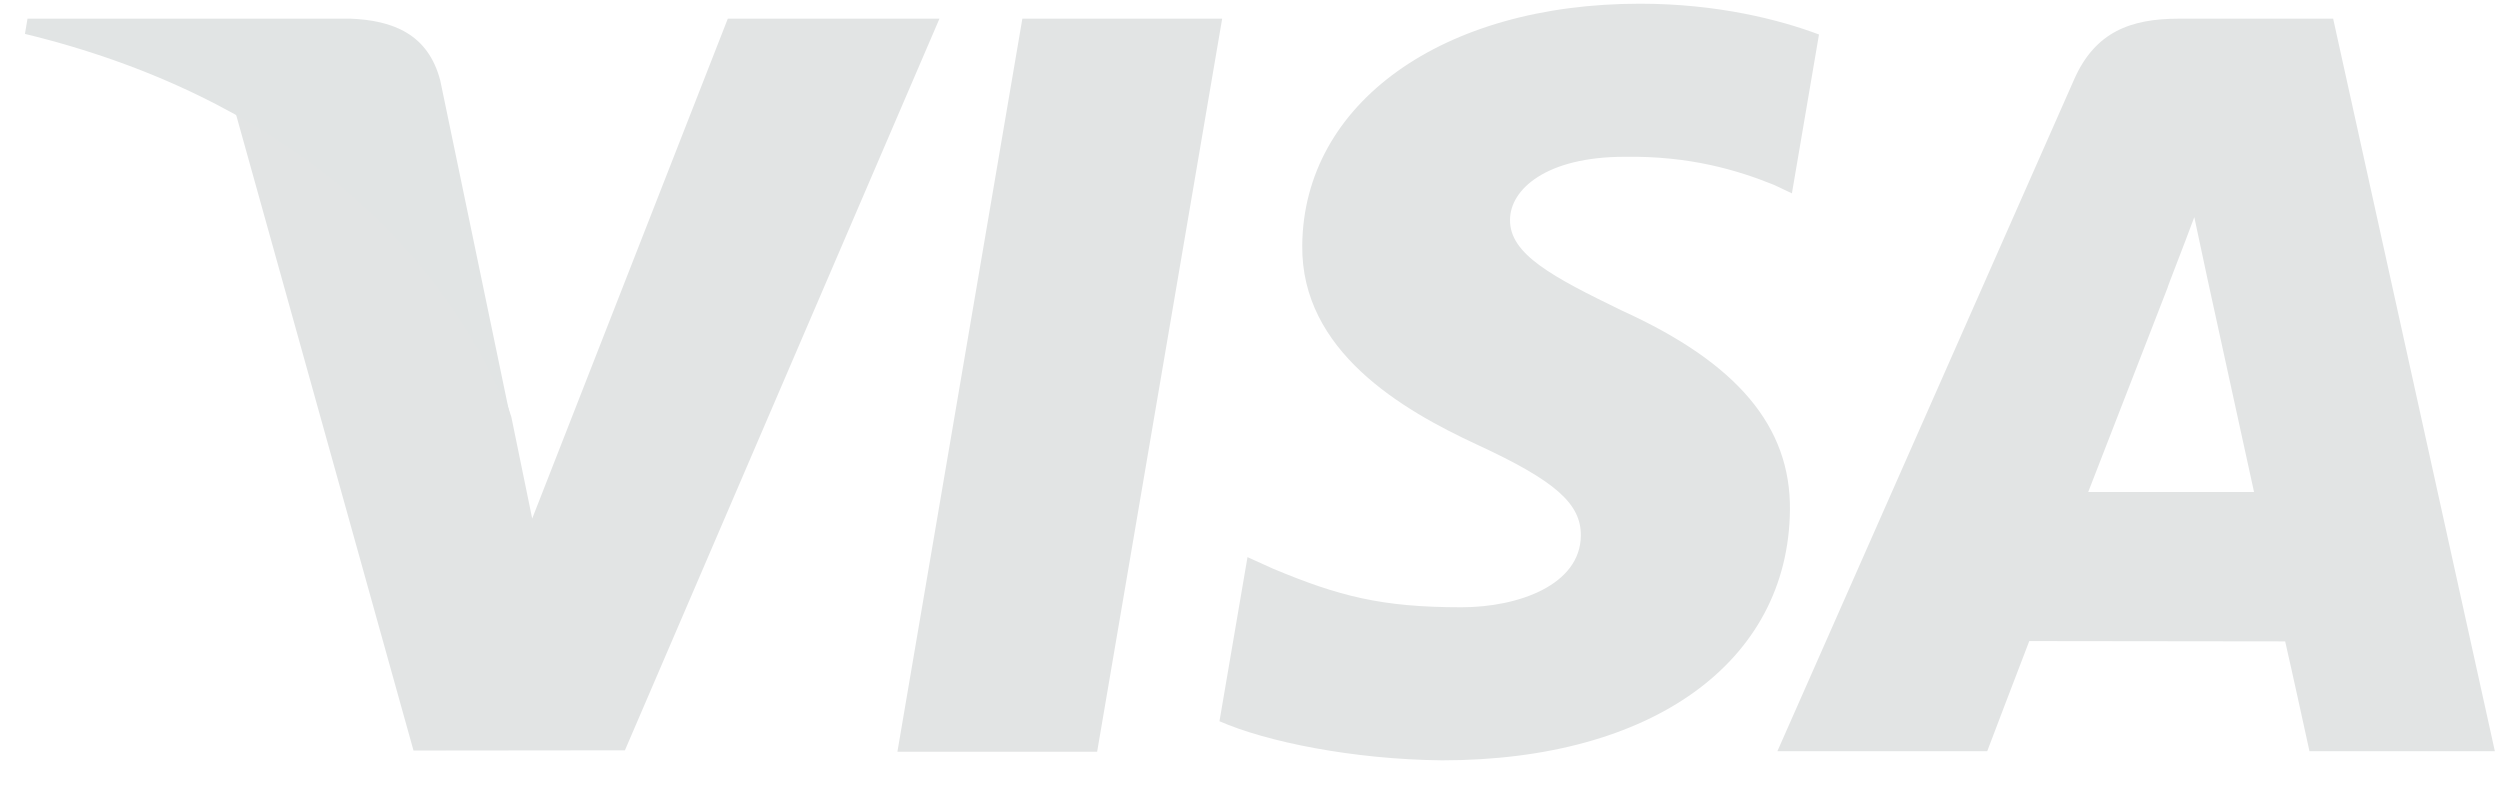 <svg width="89" height="28" viewBox="0 0 89 28" fill="none" xmlns="http://www.w3.org/2000/svg">
<g clip-path="url(#clip0_1_141)">
<path d="M31.948 26.761L36.396 0.665H43.509L39.058 26.761H31.948ZM64.756 1.228C63.347 0.699 61.139 0.132 58.381 0.132C51.353 0.132 46.402 3.671 46.36 8.743C46.32 12.493 49.894 14.585 52.592 15.833C55.361 17.112 56.291 17.928 56.278 19.07C56.261 20.819 54.067 21.619 52.023 21.619C49.176 21.619 47.664 21.223 45.328 20.249L44.411 19.834L43.413 25.676C45.074 26.404 48.146 27.035 51.336 27.068C58.813 27.068 63.667 23.569 63.722 18.152C63.749 15.184 61.854 12.925 57.75 11.062C55.264 9.855 53.741 9.049 53.757 7.827C53.757 6.742 55.046 5.582 57.831 5.582C60.157 5.546 61.842 6.054 63.155 6.582L63.792 6.883L64.756 1.228ZM83.06 0.665H77.564C75.861 0.665 74.587 1.129 73.839 2.829L63.275 26.743H70.745C70.745 26.743 71.966 23.528 72.242 22.822C73.058 22.822 80.314 22.833 81.352 22.833C81.564 23.747 82.217 26.743 82.217 26.743H88.817L83.06 0.664V0.665ZM74.34 17.516C74.928 16.012 77.174 10.221 77.174 10.221C77.131 10.29 77.757 8.71 78.117 7.73L78.597 9.98C78.597 9.98 79.959 16.209 80.244 17.516H74.34ZM25.91 0.665L18.946 18.461L18.204 14.844C16.908 10.675 12.869 6.159 8.353 3.897L14.721 26.719L22.247 26.711L33.445 0.664H25.91" fill="#E2E4E4"/>
<path d="M12.449 0.664H0.979L0.888 1.207C9.811 3.367 15.716 8.587 18.167 14.858L15.673 2.866C15.242 1.214 13.994 0.721 12.449 0.663" fill="#E1E4E4"/>
</g>
<defs>
<clipPath id="clip0_1_141">
<rect width="89" height="28" fill="white"/>
</clipPath>
</defs>
</svg>
